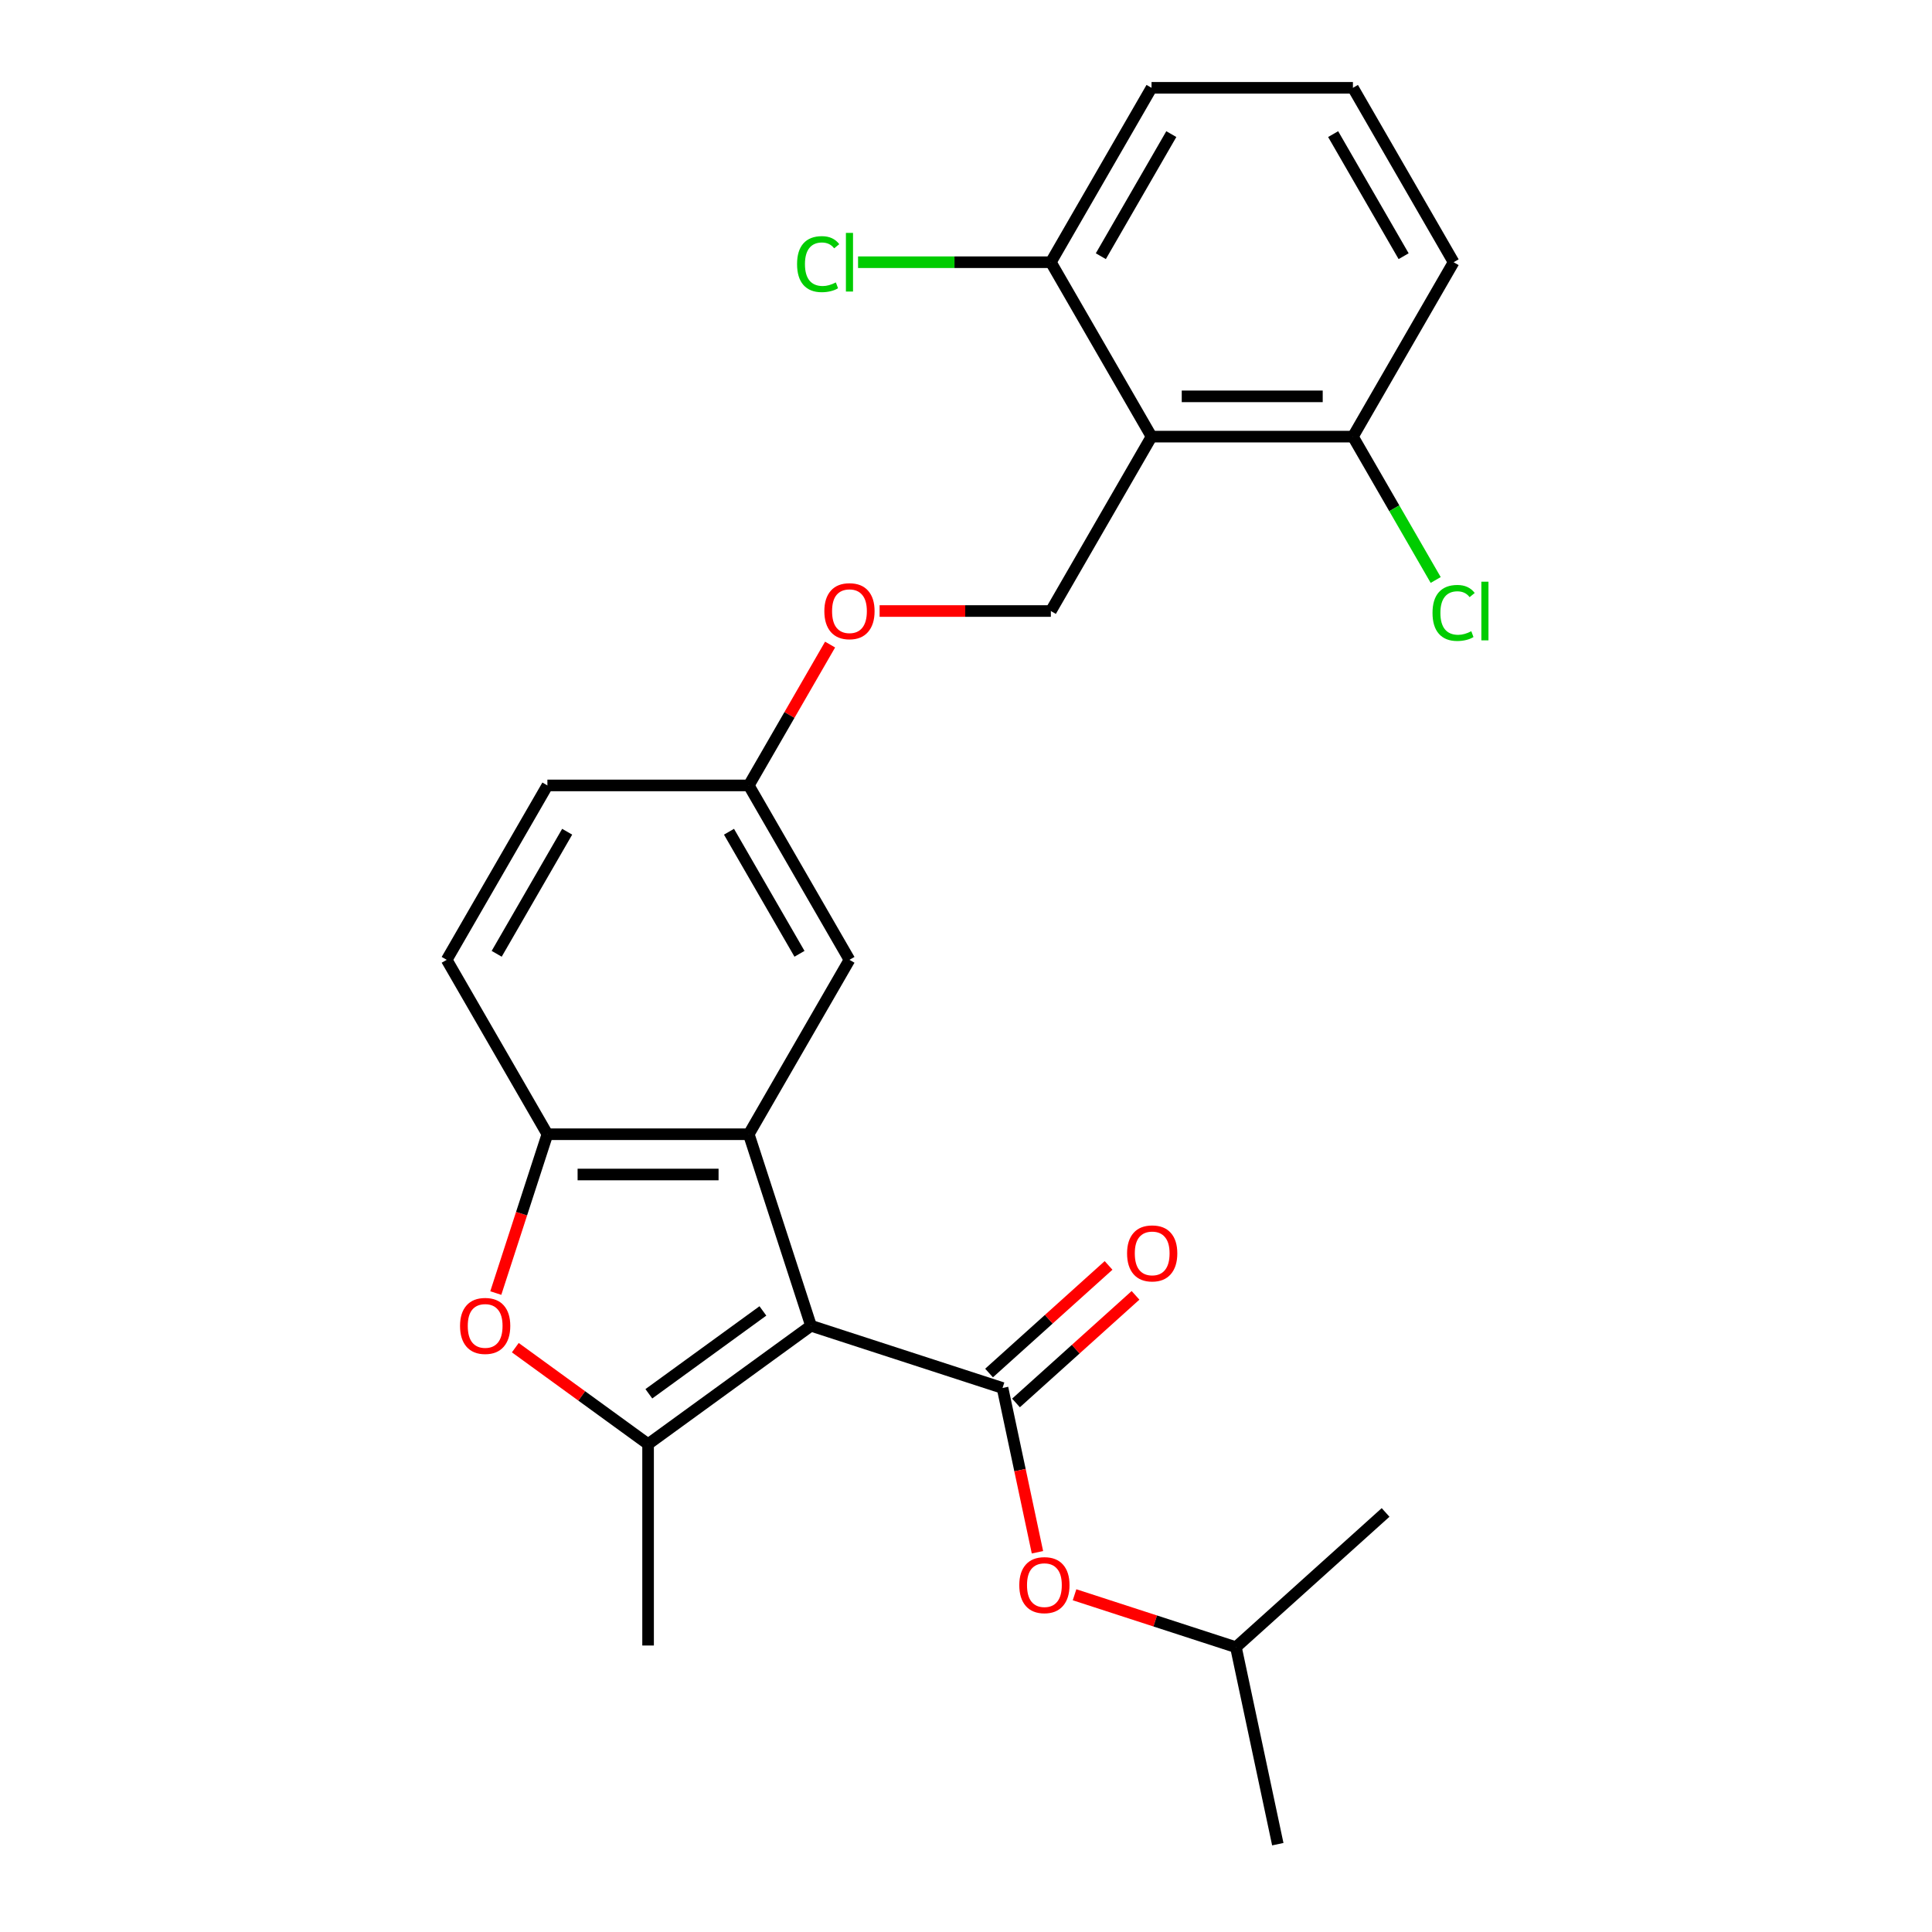 <?xml version='1.0' encoding='iso-8859-1'?>
<svg version='1.1' baseProfile='full'
              xmlns='http://www.w3.org/2000/svg'
                      xmlns:rdkit='http://www.rdkit.org/xml'
                      xmlns:xlink='http://www.w3.org/1999/xlink'
                  xml:space='preserve'
width='1000px' height='1000px' viewBox='0 0 1000 1000'>
<!-- END OF HEADER -->
<rect style='opacity:1.0;fill:#FFFFFF;stroke:none' width='1000' height='1000' x='0' y='0'> </rect>
<path class='bond-0' d='M 419.775,686.21 L 335.447,747.478' style='fill:none;fill-rule:evenodd;stroke:#000000;stroke-width:6px;stroke-linecap:butt;stroke-linejoin:miter;stroke-opacity:1' />
<path class='bond-0' d='M 394.872,678.534 L 335.843,721.422' style='fill:none;fill-rule:evenodd;stroke:#000000;stroke-width:6px;stroke-linecap:butt;stroke-linejoin:miter;stroke-opacity:1' />
<path class='bond-1' d='M 419.775,686.21 L 518.909,718.42' style='fill:none;fill-rule:evenodd;stroke:#000000;stroke-width:6px;stroke-linecap:butt;stroke-linejoin:miter;stroke-opacity:1' />
<path class='bond-2' d='M 419.775,686.21 L 387.565,587.076' style='fill:none;fill-rule:evenodd;stroke:#000000;stroke-width:6px;stroke-linecap:butt;stroke-linejoin:miter;stroke-opacity:1' />
<path class='bond-3' d='M 335.447,747.478 L 301.086,722.513' style='fill:none;fill-rule:evenodd;stroke:#000000;stroke-width:6px;stroke-linecap:butt;stroke-linejoin:miter;stroke-opacity:1' />
<path class='bond-3' d='M 301.086,722.513 L 266.725,697.548' style='fill:none;fill-rule:evenodd;stroke:#FF0000;stroke-width:6px;stroke-linecap:butt;stroke-linejoin:miter;stroke-opacity:1' />
<path class='bond-15' d='M 335.447,747.478 L 335.447,851.713' style='fill:none;fill-rule:evenodd;stroke:#000000;stroke-width:6px;stroke-linecap:butt;stroke-linejoin:miter;stroke-opacity:1' />
<path class='bond-7' d='M 518.909,718.42 L 527.946,760.936' style='fill:none;fill-rule:evenodd;stroke:#000000;stroke-width:6px;stroke-linecap:butt;stroke-linejoin:miter;stroke-opacity:1' />
<path class='bond-7' d='M 527.946,760.936 L 536.983,803.452' style='fill:none;fill-rule:evenodd;stroke:#FF0000;stroke-width:6px;stroke-linecap:butt;stroke-linejoin:miter;stroke-opacity:1' />
<path class='bond-9' d='M 525.883,726.166 L 556.811,698.319' style='fill:none;fill-rule:evenodd;stroke:#000000;stroke-width:6px;stroke-linecap:butt;stroke-linejoin:miter;stroke-opacity:1' />
<path class='bond-9' d='M 556.811,698.319 L 587.739,670.471' style='fill:none;fill-rule:evenodd;stroke:#FF0000;stroke-width:6px;stroke-linecap:butt;stroke-linejoin:miter;stroke-opacity:1' />
<path class='bond-9' d='M 511.934,710.674 L 542.862,682.826' style='fill:none;fill-rule:evenodd;stroke:#000000;stroke-width:6px;stroke-linecap:butt;stroke-linejoin:miter;stroke-opacity:1' />
<path class='bond-9' d='M 542.862,682.826 L 573.79,654.979' style='fill:none;fill-rule:evenodd;stroke:#FF0000;stroke-width:6px;stroke-linecap:butt;stroke-linejoin:miter;stroke-opacity:1' />
<path class='bond-4' d='M 387.565,587.076 L 283.33,587.076' style='fill:none;fill-rule:evenodd;stroke:#000000;stroke-width:6px;stroke-linecap:butt;stroke-linejoin:miter;stroke-opacity:1' />
<path class='bond-4' d='M 371.93,607.923 L 298.965,607.923' style='fill:none;fill-rule:evenodd;stroke:#000000;stroke-width:6px;stroke-linecap:butt;stroke-linejoin:miter;stroke-opacity:1' />
<path class='bond-8' d='M 387.565,587.076 L 439.682,496.806' style='fill:none;fill-rule:evenodd;stroke:#000000;stroke-width:6px;stroke-linecap:butt;stroke-linejoin:miter;stroke-opacity:1' />
<path class='bond-25' d='M 256.619,669.284 L 269.974,628.18' style='fill:none;fill-rule:evenodd;stroke:#FF0000;stroke-width:6px;stroke-linecap:butt;stroke-linejoin:miter;stroke-opacity:1' />
<path class='bond-25' d='M 269.974,628.18 L 283.33,587.076' style='fill:none;fill-rule:evenodd;stroke:#000000;stroke-width:6px;stroke-linecap:butt;stroke-linejoin:miter;stroke-opacity:1' />
<path class='bond-12' d='M 283.33,587.076 L 231.212,496.806' style='fill:none;fill-rule:evenodd;stroke:#000000;stroke-width:6px;stroke-linecap:butt;stroke-linejoin:miter;stroke-opacity:1' />
<path class='bond-5' d='M 596.035,225.995 L 543.918,316.265' style='fill:none;fill-rule:evenodd;stroke:#000000;stroke-width:6px;stroke-linecap:butt;stroke-linejoin:miter;stroke-opacity:1' />
<path class='bond-10' d='M 596.035,225.995 L 700.27,225.995' style='fill:none;fill-rule:evenodd;stroke:#000000;stroke-width:6px;stroke-linecap:butt;stroke-linejoin:miter;stroke-opacity:1' />
<path class='bond-10' d='M 611.67,205.148 L 684.635,205.148' style='fill:none;fill-rule:evenodd;stroke:#000000;stroke-width:6px;stroke-linecap:butt;stroke-linejoin:miter;stroke-opacity:1' />
<path class='bond-11' d='M 596.035,225.995 L 543.918,135.725' style='fill:none;fill-rule:evenodd;stroke:#000000;stroke-width:6px;stroke-linecap:butt;stroke-linejoin:miter;stroke-opacity:1' />
<path class='bond-6' d='M 543.918,316.265 L 499.603,316.265' style='fill:none;fill-rule:evenodd;stroke:#000000;stroke-width:6px;stroke-linecap:butt;stroke-linejoin:miter;stroke-opacity:1' />
<path class='bond-6' d='M 499.603,316.265 L 455.288,316.265' style='fill:none;fill-rule:evenodd;stroke:#FF0000;stroke-width:6px;stroke-linecap:butt;stroke-linejoin:miter;stroke-opacity:1' />
<path class='bond-19' d='M 556.186,825.448 L 597.95,839.018' style='fill:none;fill-rule:evenodd;stroke:#FF0000;stroke-width:6px;stroke-linecap:butt;stroke-linejoin:miter;stroke-opacity:1' />
<path class='bond-19' d='M 597.95,839.018 L 639.714,852.588' style='fill:none;fill-rule:evenodd;stroke:#000000;stroke-width:6px;stroke-linecap:butt;stroke-linejoin:miter;stroke-opacity:1' />
<path class='bond-14' d='M 439.682,496.806 L 387.565,406.536' style='fill:none;fill-rule:evenodd;stroke:#000000;stroke-width:6px;stroke-linecap:butt;stroke-linejoin:miter;stroke-opacity:1' />
<path class='bond-14' d='M 413.811,493.689 L 377.328,430.5' style='fill:none;fill-rule:evenodd;stroke:#000000;stroke-width:6px;stroke-linecap:butt;stroke-linejoin:miter;stroke-opacity:1' />
<path class='bond-16' d='M 700.27,225.995 L 721.691,263.097' style='fill:none;fill-rule:evenodd;stroke:#000000;stroke-width:6px;stroke-linecap:butt;stroke-linejoin:miter;stroke-opacity:1' />
<path class='bond-16' d='M 721.691,263.097 L 743.112,300.2' style='fill:none;fill-rule:evenodd;stroke:#00CC00;stroke-width:6px;stroke-linecap:butt;stroke-linejoin:miter;stroke-opacity:1' />
<path class='bond-22' d='M 700.27,225.995 L 752.388,135.725' style='fill:none;fill-rule:evenodd;stroke:#000000;stroke-width:6px;stroke-linecap:butt;stroke-linejoin:miter;stroke-opacity:1' />
<path class='bond-17' d='M 543.918,135.725 L 494.023,135.725' style='fill:none;fill-rule:evenodd;stroke:#000000;stroke-width:6px;stroke-linecap:butt;stroke-linejoin:miter;stroke-opacity:1' />
<path class='bond-17' d='M 494.023,135.725 L 444.128,135.725' style='fill:none;fill-rule:evenodd;stroke:#00CC00;stroke-width:6px;stroke-linecap:butt;stroke-linejoin:miter;stroke-opacity:1' />
<path class='bond-21' d='M 543.918,135.725 L 596.035,45.455' style='fill:none;fill-rule:evenodd;stroke:#000000;stroke-width:6px;stroke-linecap:butt;stroke-linejoin:miter;stroke-opacity:1' />
<path class='bond-21' d='M 569.789,132.608 L 606.272,69.419' style='fill:none;fill-rule:evenodd;stroke:#000000;stroke-width:6px;stroke-linecap:butt;stroke-linejoin:miter;stroke-opacity:1' />
<path class='bond-26' d='M 231.212,496.806 L 283.33,406.536' style='fill:none;fill-rule:evenodd;stroke:#000000;stroke-width:6px;stroke-linecap:butt;stroke-linejoin:miter;stroke-opacity:1' />
<path class='bond-26' d='M 257.084,493.689 L 293.566,430.5' style='fill:none;fill-rule:evenodd;stroke:#000000;stroke-width:6px;stroke-linecap:butt;stroke-linejoin:miter;stroke-opacity:1' />
<path class='bond-13' d='M 429.656,333.631 L 408.611,370.084' style='fill:none;fill-rule:evenodd;stroke:#FF0000;stroke-width:6px;stroke-linecap:butt;stroke-linejoin:miter;stroke-opacity:1' />
<path class='bond-13' d='M 408.611,370.084 L 387.565,406.536' style='fill:none;fill-rule:evenodd;stroke:#000000;stroke-width:6px;stroke-linecap:butt;stroke-linejoin:miter;stroke-opacity:1' />
<path class='bond-18' d='M 387.565,406.536 L 283.33,406.536' style='fill:none;fill-rule:evenodd;stroke:#000000;stroke-width:6px;stroke-linecap:butt;stroke-linejoin:miter;stroke-opacity:1' />
<path class='bond-23' d='M 639.714,852.588 L 661.386,954.545' style='fill:none;fill-rule:evenodd;stroke:#000000;stroke-width:6px;stroke-linecap:butt;stroke-linejoin:miter;stroke-opacity:1' />
<path class='bond-24' d='M 639.714,852.588 L 717.176,782.841' style='fill:none;fill-rule:evenodd;stroke:#000000;stroke-width:6px;stroke-linecap:butt;stroke-linejoin:miter;stroke-opacity:1' />
<path class='bond-20' d='M 700.27,45.455 L 596.035,45.455' style='fill:none;fill-rule:evenodd;stroke:#000000;stroke-width:6px;stroke-linecap:butt;stroke-linejoin:miter;stroke-opacity:1' />
<path class='bond-27' d='M 700.27,45.455 L 752.388,135.725' style='fill:none;fill-rule:evenodd;stroke:#000000;stroke-width:6px;stroke-linecap:butt;stroke-linejoin:miter;stroke-opacity:1' />
<path class='bond-27' d='M 690.034,69.419 L 726.516,132.608' style='fill:none;fill-rule:evenodd;stroke:#000000;stroke-width:6px;stroke-linecap:butt;stroke-linejoin:miter;stroke-opacity:1' />
<path  class='atom-4' d='M 238.119 686.29
Q 238.119 679.49, 241.479 675.69
Q 244.839 671.89, 251.119 671.89
Q 257.399 671.89, 260.759 675.69
Q 264.119 679.49, 264.119 686.29
Q 264.119 693.17, 260.719 697.09
Q 257.319 700.97, 251.119 700.97
Q 244.879 700.97, 241.479 697.09
Q 238.119 693.21, 238.119 686.29
M 251.119 697.77
Q 255.439 697.77, 257.759 694.89
Q 260.119 691.97, 260.119 686.29
Q 260.119 680.73, 257.759 677.93
Q 255.439 675.09, 251.119 675.09
Q 246.799 675.09, 244.439 677.89
Q 242.119 680.69, 242.119 686.29
Q 242.119 692.01, 244.439 694.89
Q 246.799 697.77, 251.119 697.77
' fill='#FF0000'/>
<path  class='atom-8' d='M 527.581 820.458
Q 527.581 813.658, 530.941 809.858
Q 534.301 806.058, 540.581 806.058
Q 546.861 806.058, 550.221 809.858
Q 553.581 813.658, 553.581 820.458
Q 553.581 827.338, 550.181 831.258
Q 546.781 835.138, 540.581 835.138
Q 534.341 835.138, 530.941 831.258
Q 527.581 827.378, 527.581 820.458
M 540.581 831.938
Q 544.901 831.938, 547.221 829.058
Q 549.581 826.138, 549.581 820.458
Q 549.581 814.898, 547.221 812.098
Q 544.901 809.258, 540.581 809.258
Q 536.261 809.258, 533.901 812.058
Q 531.581 814.858, 531.581 820.458
Q 531.581 826.178, 533.901 829.058
Q 536.261 831.938, 540.581 831.938
' fill='#FF0000'/>
<path  class='atom-10' d='M 583.371 648.753
Q 583.371 641.953, 586.731 638.153
Q 590.091 634.353, 596.371 634.353
Q 602.651 634.353, 606.011 638.153
Q 609.371 641.953, 609.371 648.753
Q 609.371 655.633, 605.971 659.553
Q 602.571 663.433, 596.371 663.433
Q 590.131 663.433, 586.731 659.553
Q 583.371 655.673, 583.371 648.753
M 596.371 660.233
Q 600.691 660.233, 603.011 657.353
Q 605.371 654.433, 605.371 648.753
Q 605.371 643.193, 603.011 640.393
Q 600.691 637.553, 596.371 637.553
Q 592.051 637.553, 589.691 640.353
Q 587.371 643.153, 587.371 648.753
Q 587.371 654.473, 589.691 657.353
Q 592.051 660.233, 596.371 660.233
' fill='#FF0000'/>
<path  class='atom-14' d='M 426.682 316.345
Q 426.682 309.545, 430.042 305.745
Q 433.402 301.945, 439.682 301.945
Q 445.962 301.945, 449.322 305.745
Q 452.682 309.545, 452.682 316.345
Q 452.682 323.225, 449.282 327.145
Q 445.882 331.025, 439.682 331.025
Q 433.442 331.025, 430.042 327.145
Q 426.682 323.265, 426.682 316.345
M 439.682 327.825
Q 444.002 327.825, 446.322 324.945
Q 448.682 322.025, 448.682 316.345
Q 448.682 310.785, 446.322 307.985
Q 444.002 305.145, 439.682 305.145
Q 435.362 305.145, 433.002 307.945
Q 430.682 310.745, 430.682 316.345
Q 430.682 322.065, 433.002 324.945
Q 435.362 327.825, 439.682 327.825
' fill='#FF0000'/>
<path  class='atom-17' d='M 741.468 317.245
Q 741.468 310.205, 744.748 306.525
Q 748.068 302.805, 754.348 302.805
Q 760.188 302.805, 763.308 306.925
L 760.668 309.085
Q 758.388 306.085, 754.348 306.085
Q 750.068 306.085, 747.788 308.965
Q 745.548 311.805, 745.548 317.245
Q 745.548 322.845, 747.868 325.725
Q 750.228 328.605, 754.788 328.605
Q 757.908 328.605, 761.548 326.725
L 762.668 329.725
Q 761.188 330.685, 758.948 331.245
Q 756.708 331.805, 754.228 331.805
Q 748.068 331.805, 744.748 328.045
Q 741.468 324.285, 741.468 317.245
' fill='#00CC00'/>
<path  class='atom-17' d='M 766.748 301.085
L 770.428 301.085
L 770.428 331.445
L 766.748 331.445
L 766.748 301.085
' fill='#00CC00'/>
<path  class='atom-18' d='M 412.562 136.705
Q 412.562 129.665, 415.842 125.985
Q 419.162 122.265, 425.442 122.265
Q 431.282 122.265, 434.402 126.385
L 431.762 128.545
Q 429.482 125.545, 425.442 125.545
Q 421.162 125.545, 418.882 128.425
Q 416.642 131.265, 416.642 136.705
Q 416.642 142.305, 418.962 145.185
Q 421.322 148.065, 425.882 148.065
Q 429.002 148.065, 432.642 146.185
L 433.762 149.185
Q 432.282 150.145, 430.042 150.705
Q 427.802 151.265, 425.322 151.265
Q 419.162 151.265, 415.842 147.505
Q 412.562 143.745, 412.562 136.705
' fill='#00CC00'/>
<path  class='atom-18' d='M 437.842 120.545
L 441.522 120.545
L 441.522 150.905
L 437.842 150.905
L 437.842 120.545
' fill='#00CC00'/>
</svg>
